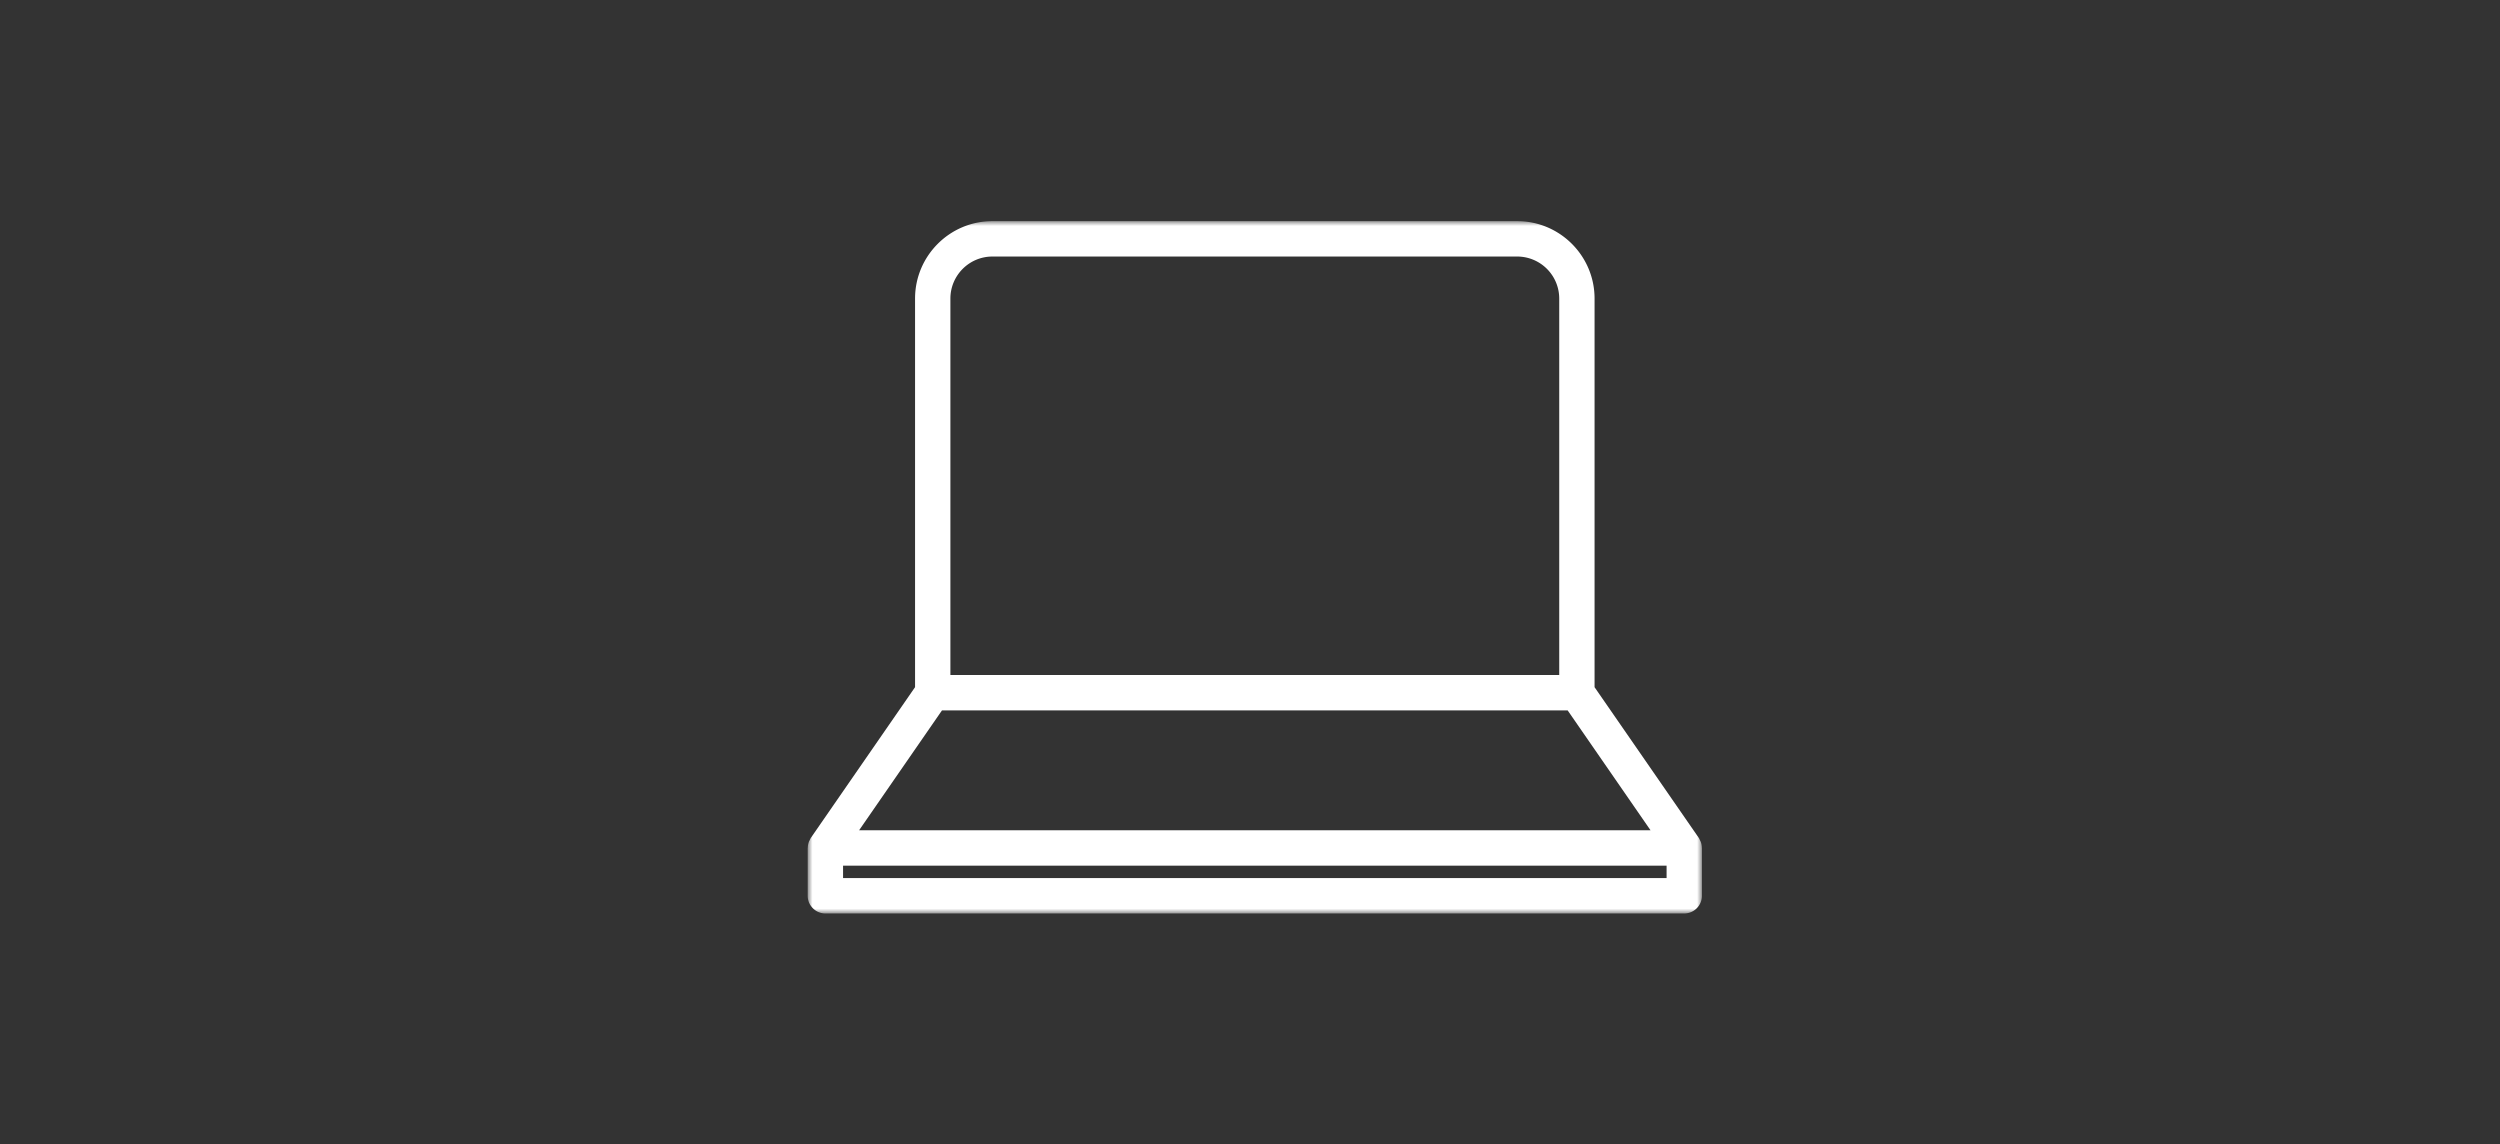 <svg xmlns="http://www.w3.org/2000/svg" xmlns:xlink="http://www.w3.org/1999/xlink" width="260" height="119" viewBox="0 0 260 119">
    <rect x="0" y="0" width="260" height="119" fill="#333333" stroke="none"/>
    <defs>
        <path id="a" d="M0 0h93v72H0z"/>
    </defs>
    <g fill="none" fill-rule="evenodd" transform="translate(84 23)">
        <mask id="b" fill="#fff">
            <use xlink:href="#a"/>
        </mask>
        <path fill="#FFF" d="M78.16 8.049V47.2H14.842V8.05c0-2.41 1.96-4.37 4.366-4.37h54.586a4.373 4.373 0 0 1 4.366 4.37zm.875 42.831l8.62 12.468H5.347l8.62-12.468h65.067zM3.678 68.318h85.647V67.03H3.678v1.288zm89.315-3.166a1.823 1.823 0 0 0-.127-.63c-.019-.047-.045-.09-.067-.13-.04-.084-.071-.173-.124-.252l-10.84-15.672V8.048c0-4.437-3.608-8.048-8.04-8.048H19.207c-4.433 0-8.041 3.61-8.041 8.049v40.417L.327 64.142c-.052.08-.083.166-.124.245-.021.045-.048.088-.067.136a1.77 1.77 0 0 0-.126.63c0 .011-.01.023-.01.037v4.968C0 71.175.827 72 1.84 72h89.322A1.841 1.841 0 0 0 93 70.158V65.19c0-.014-.007-.026-.007-.038z" mask="url(#b)"/>
    </g>
</svg>

